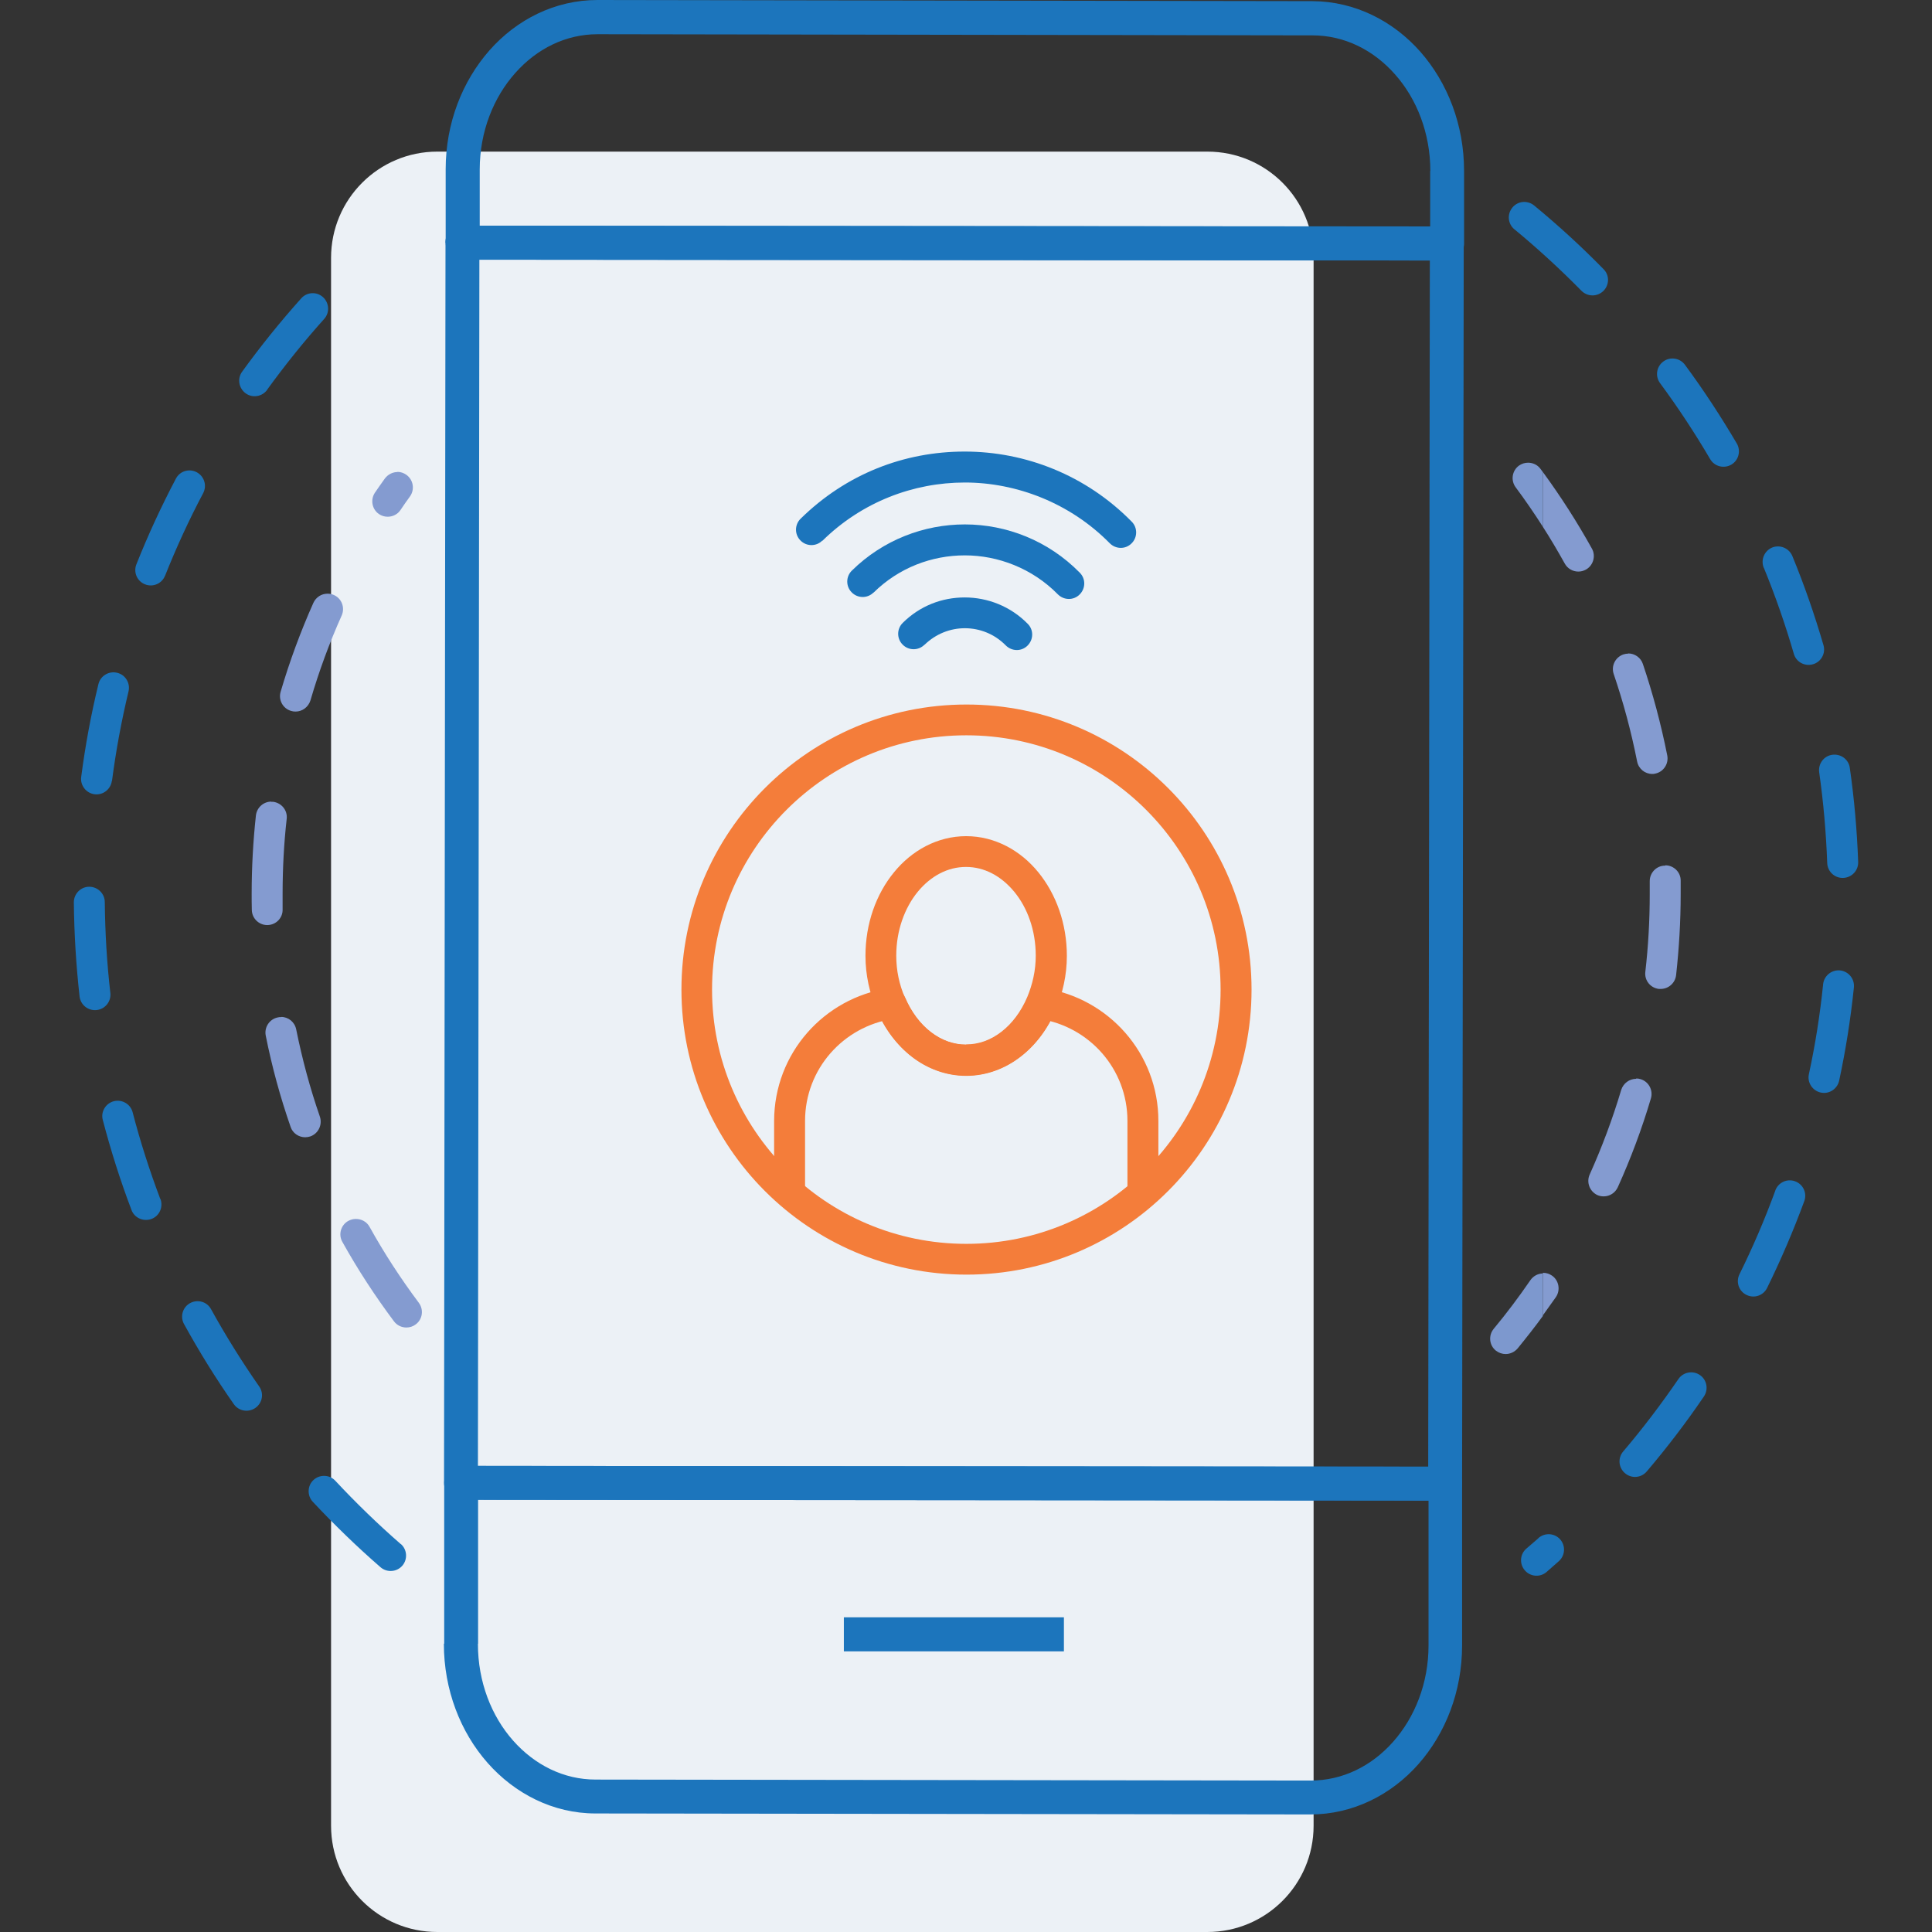 <svg xmlns="http://www.w3.org/2000/svg" id="Layer_1" data-name="Layer 1" viewBox="0 0 118 118"><rect x="0" y="0" width="118" height="118" fill="#333333" stroke="none"/><defs><style>      .cls-1 {        fill: none;      }      .cls-2 {        fill: #f47d3a;      }      .cls-3 {        fill: #ecf1f6;      }      .cls-4 {        fill: #7d98ce;      }      .cls-5 {        fill: #849bd0;      }      .cls-6 {        fill: #1c75bc;      }    </style></defs><path class="cls-3" d="m73.74,118H26.71c-3.59,0-6.49-2.91-6.49-6.49V15.75c0-3.59,2.91-6.49,6.49-6.49h47.03c3.59,0,6.49,2.9,6.49,6.49v95.76c0,3.59-2.91,6.49-6.49,6.49"></path><path class="cls-5" d="m24.28,28.83c-.29,0-.58.14-.77.39-.21.29-.41.58-.61.87-.29.43-.18,1.02.25,1.31.16.11.35.16.53.16.3,0,.6-.14.78-.41.19-.28.38-.56.58-.83.3-.42.21-1.01-.22-1.32-.17-.12-.36-.18-.55-.18m-4.27,7.44c-.36,0-.7.21-.86.56-.78,1.75-1.45,3.56-2,5.43-.15.5.14,1.03.64,1.17.09.03.18.04.27.04.41,0,.78-.27.91-.68.52-1.78,1.16-3.52,1.91-5.19.21-.48,0-1.04-.48-1.25-.13-.06-.26-.08-.38-.08m-3.44,12.7c-.48,0-.88.36-.94.84-.17,1.57-.26,3.17-.26,4.79,0,.33,0,.66.01.99.01.51.43.92.94.92h.02c.52-.01.94-.44.92-.96,0-.31,0-.63,0-.94,0-1.55.08-3.08.25-4.59.06-.52-.32-.98-.84-1.04-.03,0-.07,0-.1,0m.59,13.15c-.06,0-.12,0-.19.02-.51.1-.84.6-.74,1.11.38,1.91.89,3.77,1.52,5.58.13.39.5.63.89.63.1,0,.21-.02.31-.05.49-.17.75-.71.59-1.2-.6-1.73-1.08-3.51-1.45-5.34-.09-.45-.48-.76-.92-.76m4.56,12.34c-.16,0-.31.04-.46.12-.45.25-.62.83-.36,1.28.94,1.69,2,3.31,3.15,4.85.19.25.47.38.76.38.2,0,.4-.06.57-.19.42-.31.5-.9.19-1.32-1.1-1.47-2.11-3.02-3.01-4.64-.17-.31-.49-.48-.83-.48"></path><path class="cls-5" d="m94.23,28.83v3.34c.47.73.91,1.48,1.34,2.25.17.31.49.49.83.49.16,0,.31-.04.46-.12.45-.25.62-.83.37-1.28-.9-1.62-1.9-3.18-2.99-4.67m5.21,11.08c-.1,0-.2.02-.3.05-.49.17-.76.7-.59,1.2.59,1.73,1.07,3.52,1.43,5.34.09.45.48.76.92.76.06,0,.12,0,.18-.02.51-.1.84-.6.74-1.11-.38-1.91-.88-3.78-1.49-5.59-.13-.39-.5-.64-.89-.64m2.26,12.96h-.02c-.52,0-.94.44-.93.96,0,.26,0,.52,0,.77,0,1.61-.09,3.2-.27,4.76-.06.52.31.98.83,1.04.04,0,.07,0,.11,0,.47,0,.88-.35.94-.84.18-1.63.28-3.29.28-4.97,0-.27,0-.54,0-.81,0-.52-.43-.93-.94-.93m-1.78,13.04c-.41,0-.78.27-.91.67-.53,1.78-1.18,3.51-1.93,5.18-.21.47,0,1.03.47,1.25.13.06.26.08.39.08.36,0,.7-.21.86-.56.79-1.75,1.47-3.56,2.02-5.42.15-.5-.13-1.03-.63-1.18-.09-.03-.18-.04-.27-.04m-5.68,11.87h-.02v2.6c.27-.37.53-.74.8-1.12.29-.43.18-1.02-.24-1.31-.16-.11-.35-.17-.53-.17"></path><path class="cls-4" d="m93.33,28.26c-.2,0-.39.06-.56.18-.42.31-.51.9-.2,1.32.58.78,1.13,1.58,1.66,2.41v-3.34c-.05-.06-.09-.13-.14-.19-.18-.25-.47-.38-.76-.38m.9,49.52c-.29,0-.58.15-.76.41-.7,1.02-1.45,2.02-2.24,2.97-.33.4-.28,1,.13,1.33.18.14.39.21.6.21.27,0,.54-.12.73-.34.53-.65,1.05-1.31,1.54-1.98v-2.6Z"></path><path class="cls-6" d="m92.49,14c1.43,1.18,2.8,2.44,4.1,3.76.37.37.96.38,1.34.01.37-.37.38-.96.01-1.33-1.34-1.37-2.76-2.67-4.24-3.89-.4-.33-1-.28-1.33.13-.33.4-.28,1,.13,1.33Zm8.9,9.4c1.1,1.49,2.12,3.04,3.06,4.64.26.45.84.6,1.29.34s.6-.84.34-1.29c-.98-1.66-2.03-3.27-3.17-4.81-.31-.42-.9-.51-1.32-.2-.42.31-.51.9-.2,1.32m6.34,11.28c.7,1.71,1.31,3.46,1.83,5.25.14.5.67.79,1.17.64.5-.14.79-.67.64-1.17-.54-1.85-1.17-3.67-1.9-5.44-.2-.48-.75-.71-1.23-.52-.48.2-.71.75-.52,1.23Zm3.38,12.49c.26,1.82.42,3.67.49,5.54.02.52.45.93.98.91.52-.02.93-.45.91-.98-.07-1.94-.24-3.85-.51-5.74-.07-.52-.55-.87-1.07-.8-.52.07-.87.55-.8,1.07Zm.24,12.95c-.19,1.86-.48,3.69-.87,5.49-.11.51.22,1.01.73,1.12.51.11,1.01-.22,1.12-.73.4-1.86.7-3.76.9-5.69.05-.52-.32-.98-.84-1.04-.52-.05-.98.32-1.04.84m-2.92,12.61c-.64,1.75-1.37,3.45-2.19,5.11-.23.47-.04,1.03.43,1.26.47.23,1.03.04,1.26-.43.84-1.71,1.6-3.48,2.27-5.3.18-.49-.07-1.03-.56-1.21-.49-.18-1.03.07-1.21.56Zm-5.92,11.51c-1.05,1.53-2.17,3.01-3.37,4.42-.34.4-.29.99.11,1.33.4.34.99.29,1.33-.11,1.24-1.46,2.41-2.99,3.49-4.58.29-.43.18-1.02-.25-1.31-.43-.29-1.02-.18-1.31.25Zm-8.55,9.72c-.24.21-.48.42-.73.63-.4.34-.44.94-.1,1.33.34.4.94.44,1.33.1.25-.22.5-.44.75-.66.39-.35.42-.94.08-1.33-.35-.39-.94-.42-1.33-.08Z"></path><path class="cls-6" d="m24.48,94.31c-1.4-1.22-2.73-2.51-4-3.87-.35-.38-.95-.4-1.33-.05-.38.35-.4.95-.05,1.33,1.31,1.4,2.69,2.74,4.14,4,.39.34.99.3,1.33-.09.34-.39.3-.99-.09-1.33Zm-8.65-9.63c-1.06-1.52-2.04-3.09-2.94-4.72-.25-.46-.82-.62-1.28-.37-.46.25-.62.83-.37,1.28.93,1.69,1.94,3.32,3.04,4.89.3.43.89.53,1.32.23.43-.3.53-.89.23-1.31m-6.04-11.45c-.65-1.72-1.22-3.49-1.69-5.3-.13-.5-.65-.8-1.15-.67-.5.13-.81.65-.67,1.15.49,1.87,1.07,3.7,1.75,5.49.18.49.73.73,1.22.55.49-.18.73-.73.55-1.22Zm-3.05-12.58c-.21-1.82-.32-3.67-.34-5.55,0-.52-.43-.94-.95-.94-.52,0-.94.43-.94.95.02,1.94.14,3.86.35,5.75.06.52.53.89,1.05.83.52-.06.89-.53.83-1.05Zm.1-12.95c.24-1.85.58-3.68,1.01-5.47.12-.51-.19-1.02-.7-1.14-.51-.12-1.02.19-1.14.7-.45,1.85-.8,3.74-1.05,5.66-.07.52.3.99.81,1.06.52.07.99-.3,1.06-.81m3.25-12.53c.69-1.73,1.46-3.41,2.33-5.05.24-.46.07-1.03-.4-1.28-.46-.24-1.03-.07-1.27.4-.89,1.69-1.7,3.44-2.41,5.23-.19.48.04,1.03.53,1.22.48.19,1.03-.04,1.22-.53m6.23-11.35c1.09-1.5,2.25-2.95,3.49-4.33.35-.39.31-.98-.07-1.33-.39-.35-.98-.32-1.33.07-1.28,1.43-2.49,2.93-3.61,4.48-.31.42-.21,1.01.21,1.32.42.31,1.01.21,1.32-.21Z"></path><path class="cls-6" d="m88.38,10.44h1.04c0-2.82-1.01-5.39-2.67-7.28-1.66-1.88-4-3.08-6.6-3.09L36.5,0v1.04l.08-1.04h-.09c-2.59,0-4.93,1.19-6.59,3.07-1.66,1.88-2.68,4.45-2.68,7.27v4.48c0,.28.1.54.3.73.2.2.46.3.73.31l60.13.05c.57,0,1.04-.46,1.04-1.04v-4.43s-1.03,0-1.03,0h-1.04s0,3.4,0,3.4l-58.05-.05v-3.44c0-2.32.85-4.41,2.17-5.89,1.32-1.49,3.09-2.37,5.03-2.37v-.92l-.07.92h.07s0-.92,0-.92l-.07.92h.08s43.65.07,43.65.07c1.95,0,3.73.89,5.05,2.39,1.32,1.49,2.15,3.58,2.15,5.9h1.04Z"></path><path class="cls-6" d="m28.15,100.39h-1.04c0,2.82,1.01,5.4,2.67,7.28,1.66,1.88,4,3.09,6.59,3.09l43.64.06h.03v-.57s0,.57,0,.57h0v-.57s0,.57,0,.57c2.59,0,4.94-1.2,6.59-3.07,1.66-1.88,2.67-4.44,2.67-7.26v-9.88c.01-.27-.1-.54-.29-.73-.19-.19-.46-.3-.73-.3l-60.11-.05c-.57,0-1.04.46-1.04,1.04v9.83s1.03,0,1.03,0h1.04v-8.8s58.05.05,58.05.05v8.85c0,2.31-.84,4.39-2.16,5.88-1.32,1.49-3.09,2.37-5.04,2.37h-.03s.01.57.01.57v-.57h-.01v.57s.01-.57.01-.57h0l-43.65-.06c-1.95,0-3.72-.89-5.04-2.38-1.32-1.49-2.15-3.58-2.15-5.91h-1.04Z"></path><rect class="cls-1" x="4.51" width="108.98" height="118"></rect><rect class="cls-6" x="51.54" y="98.78" width="13.44" height="2.08"></rect><path class="cls-6" d="m28.25,14.82h-1.04l-.09,75.74c0,.28.11.54.3.73.2.2.46.31.73.31l60.11.05c.57,0,1.04-.46,1.04-1.04l.1-75.74c0-.28-.11-.54-.3-.73s-.46-.31-.73-.31l-60.13-.05c-.57,0-1.04.46-1.04,1.04h1.04v1.04l59.09.05-.1,73.67-58.04-.05.09-74.7h-1.04v1.04-1.04Z"></path><path class="cls-2" d="m70.75,72.62v-4.16c0-4.12-3.04-7.5-6.98-8.1-.43-.07-.84.17-1.01.56-.37.89-.93,1.62-1.58,2.12-.65.5-1.38.77-2.16.77-.78,0-1.51-.27-2.16-.77-.65-.5-1.2-1.23-1.58-2.12-.17-.4-.59-.63-1.01-.56-3.95.6-6.98,3.97-6.99,8.1v4.16h1.89v-4.16c0-3.17,2.34-5.77,5.38-6.23l-.14-.93-.87.37c.49,1.16,1.23,2.16,2.16,2.88.93.72,2.08,1.16,3.31,1.16,1.23,0,2.38-.44,3.31-1.16.94-.72,1.68-1.72,2.17-2.88l-.87-.37-.14.93c3.05.46,5.38,3.06,5.38,6.23v4.16h1.89Z"></path><path class="cls-2" d="m59.02,64.75v.94c1.23,0,2.38-.44,3.31-1.16.94-.72,1.67-1.72,2.16-2.88.41-.98.67-2.08.67-3.27,0-1.96-.65-3.76-1.74-5.1-1.08-1.33-2.65-2.21-4.41-2.21s-3.33.88-4.41,2.21c-1.09,1.33-1.74,3.13-1.74,5.1,0,1.19.26,2.29.67,3.27.49,1.16,1.23,2.16,2.16,2.88.94.72,2.08,1.16,3.31,1.16v-1.89c-.78,0-1.51-.27-2.16-.77-.65-.5-1.2-1.23-1.58-2.12-.33-.77-.52-1.62-.52-2.54,0-1.55.52-2.93,1.31-3.9.8-.97,1.83-1.52,2.95-1.52,1.12,0,2.15.55,2.95,1.52.8.97,1.31,2.35,1.31,3.9,0,.91-.2,1.76-.52,2.53-.38.89-.93,1.62-1.58,2.12-.65.5-1.37.77-2.16.77v.94Z"></path><path class="cls-2" d="m75.49,60.44h-.94c0,4.29-1.74,8.17-4.55,10.98-2.81,2.81-6.69,4.55-10.98,4.55s-8.17-1.74-10.98-4.55c-2.81-2.81-4.55-6.69-4.55-10.98s1.74-8.17,4.55-10.98c2.81-2.81,6.69-4.55,10.98-4.55s8.17,1.74,10.98,4.55c2.81,2.81,4.55,6.69,4.55,10.98h1.89c0-9.62-7.8-17.41-17.41-17.41s-17.41,7.8-17.41,17.41,7.8,17.41,17.41,17.41,17.41-7.8,17.41-17.41h-.94Z"></path><path class="cls-6" d="m56.47,39.38c.69-.67,1.57-1.01,2.46-1.01.91,0,1.81.35,2.5,1.05.37.37.96.38,1.33.01.37-.37.38-.96.01-1.33-1.05-1.07-2.45-1.61-3.85-1.61s-2.74.52-3.78,1.55c-.37.36-.38.96-.01,1.33.36.37.96.38,1.33.01Z"></path><path class="cls-6" d="m53.35,36.2c1.55-1.53,3.56-2.28,5.58-2.28s4.12.79,5.68,2.38c.37.37.96.38,1.33.01.37-.37.38-.96.01-1.33-1.92-1.96-4.48-2.95-7.02-2.95-2.49,0-4.99.94-6.9,2.82-.37.36-.38.96-.01,1.33.36.37.96.38,1.33.01"></path><path class="cls-6" d="m50.23,33.03c2.42-2.38,5.56-3.56,8.7-3.56s6.42,1.24,8.85,3.71c.37.37.96.38,1.33.01.37-.36.38-.96.01-1.33-2.8-2.85-6.5-4.28-10.2-4.28s-7.24,1.37-10.02,4.1c-.37.36-.38.96-.01,1.33.36.37.96.38,1.33.01Z"></path><rect class="cls-1" x="4.51" width="108.98" height="118"></rect></svg>